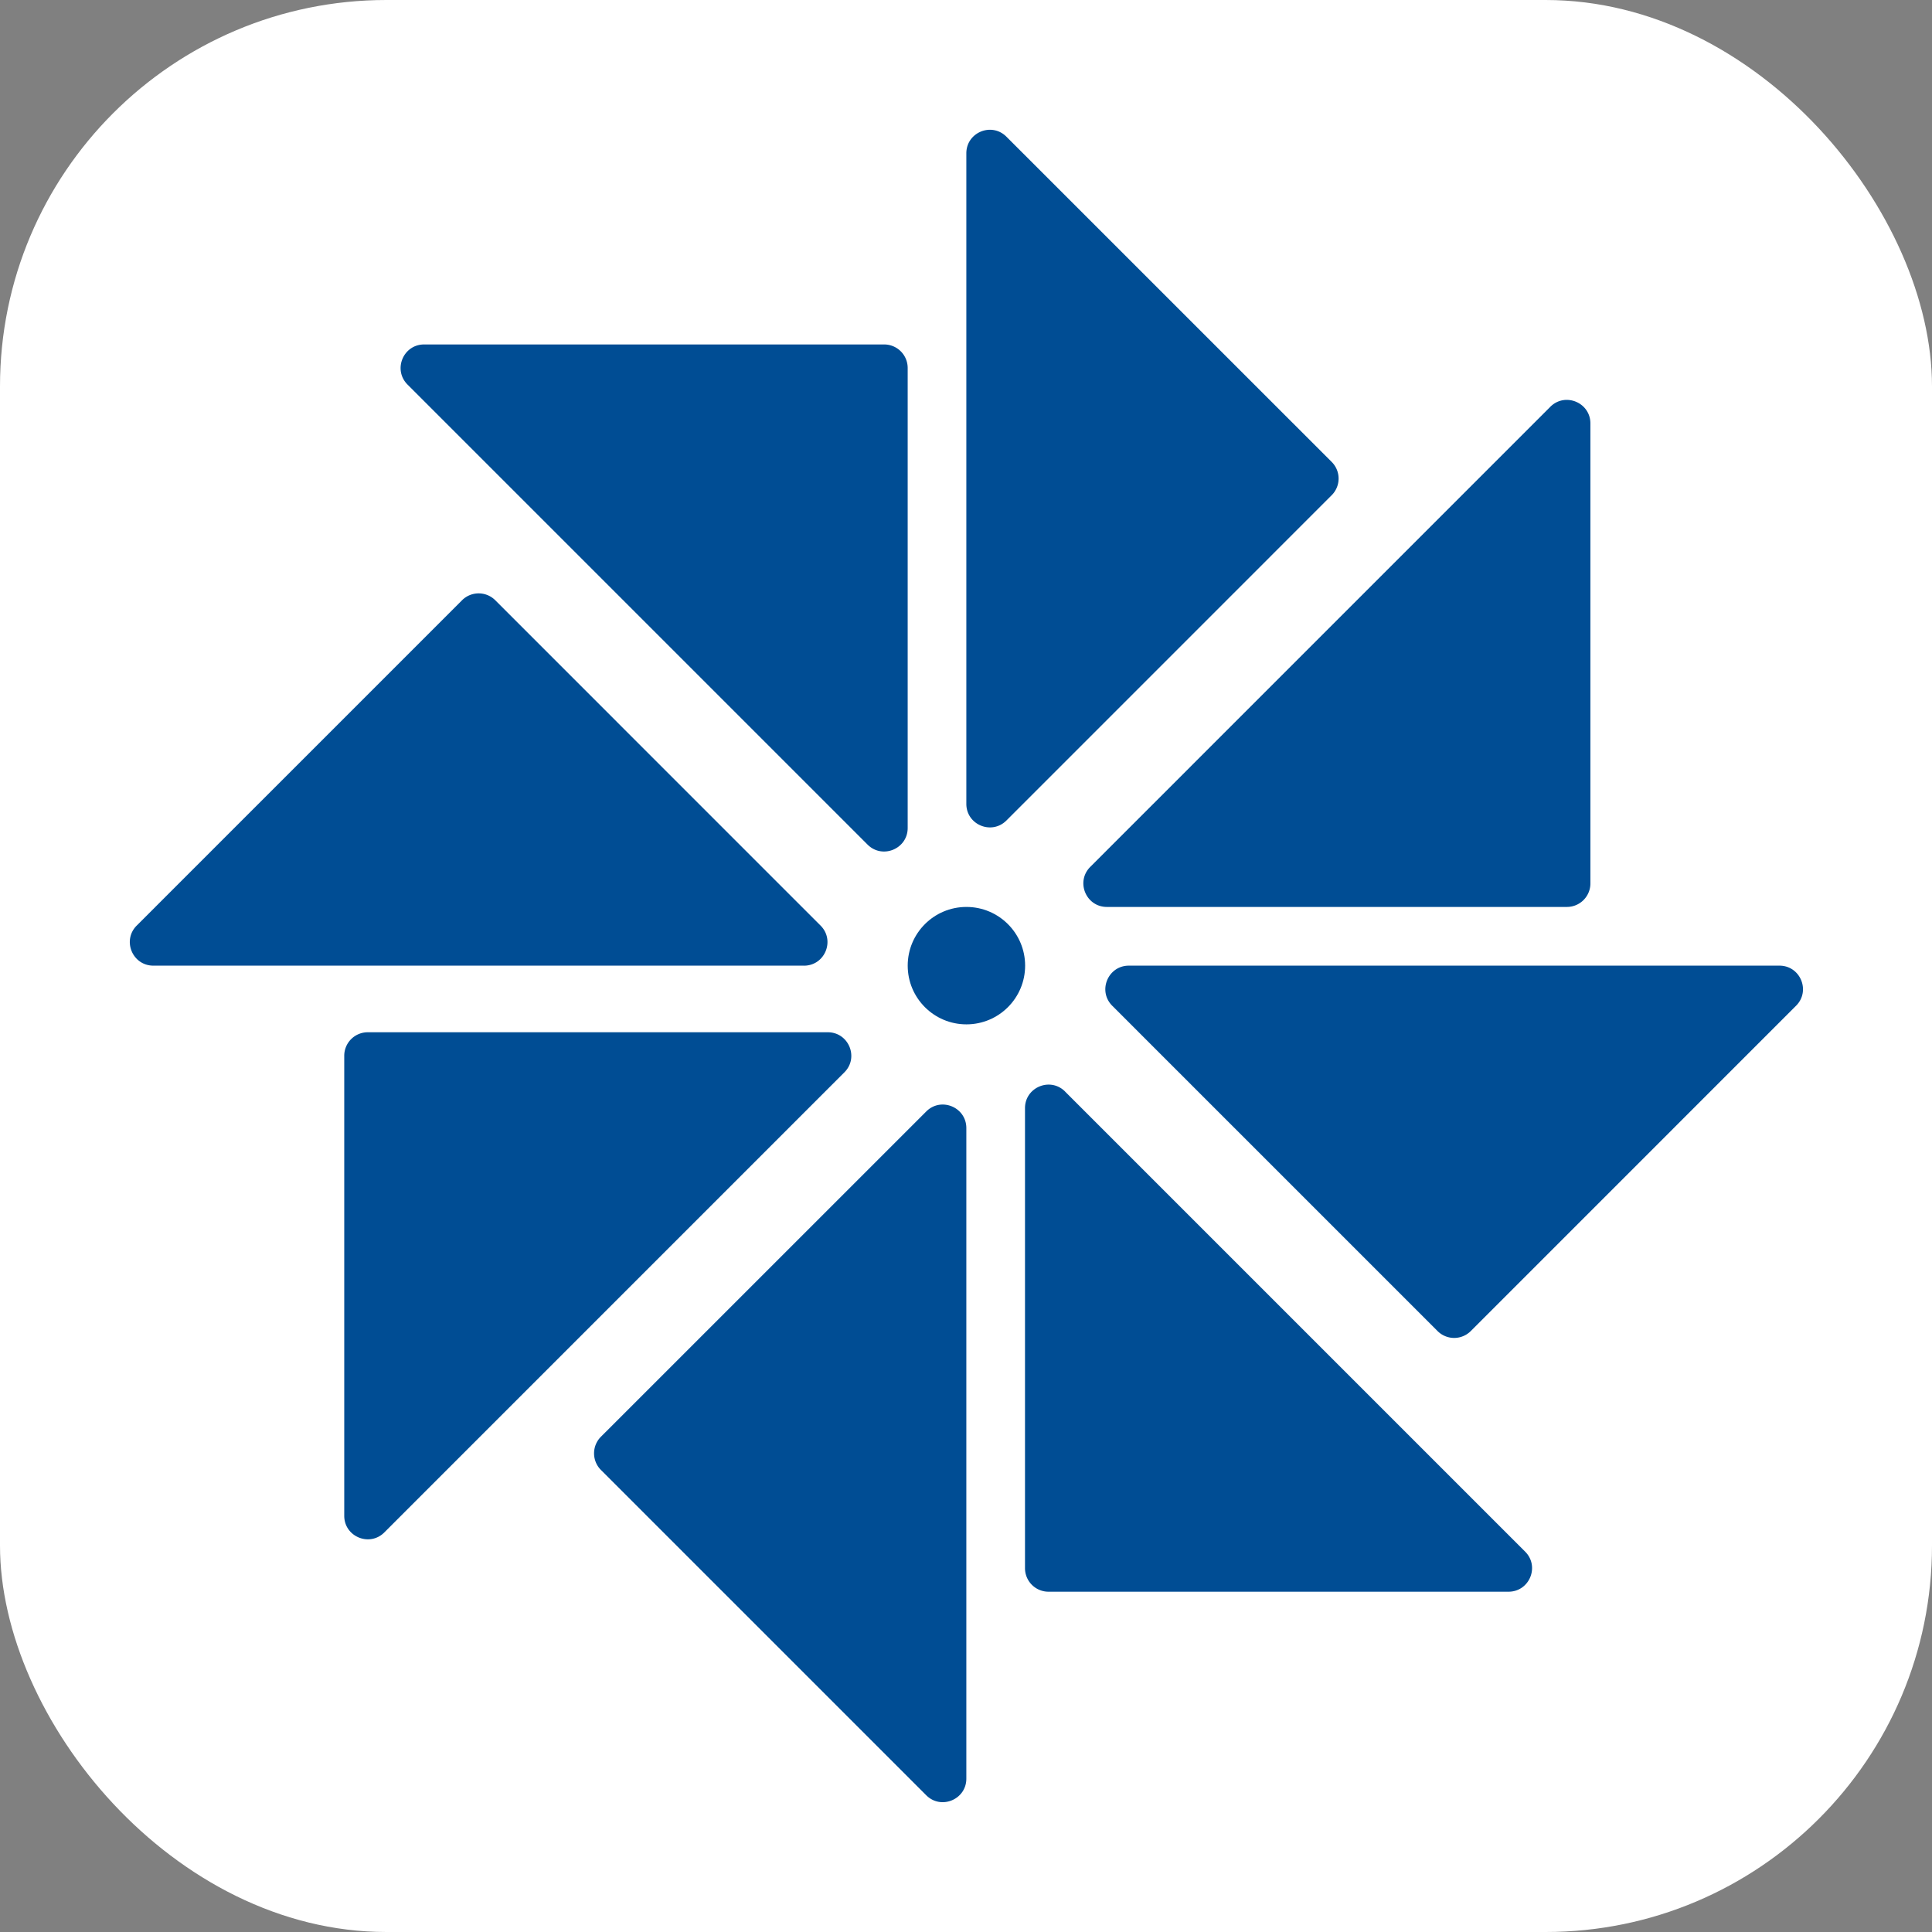 <svg xmlns="http://www.w3.org/2000/svg" version="1.1" xmlns:xlink="http://www.w3.org/1999/xlink" xmlns:svgjs="http://svgjs.dev/svgjs" width="1000" height="1000"><rect width="100%" height="100%" fill="#808080" stroke="none"/><g clip-path="url(#SvgjsClipPath1142)"><rect width="1000" height="1000" fill="#ffffff"></rect><g transform="matrix(13.235,0,0,13.235,50,50)"><svg xmlns="http://www.w3.org/2000/svg" version="1.1" xmlns:xlink="http://www.w3.org/1999/xlink" xmlns:svgjs="http://svgjs.dev/svgjs" width="68" height="68"><svg viewBox="0 0 68 68" fill="none" xmlns="http://www.w3.org/2000/svg"><path d="m37.876 38.912 17.991 17.991c.58.579.17 1.568-.65 1.568h-17.99a.919.919 0 0 1-.919-.918V39.56c0-.818.99-1.228 1.568-.65Zm-10.213-4.925H2.22c-.819 0-1.229-.99-.65-1.568l12.722-12.722a.919.919 0 0 1 1.299 0L28.313 32.42c.578.579.169 1.568-.65 1.568Zm38.151 0H40.37c-.818 0-1.228.99-.65 1.568l12.722 12.722a.919.919 0 0 0 1.3 0l12.721-12.722c.579-.579.169-1.568-.65-1.568ZM11.253 56.152 29.244 38.16c.58-.578.17-1.568-.65-1.568h-17.99a.919.919 0 0 0-.919.919v17.991c0 .818.99 1.228 1.568.65Zm18.898-26.899L12.16 11.262c-.579-.58-.169-1.569.65-1.569H30.8a.92.92 0 0 1 .92.919v17.991c0 .819-.99 1.228-1.569.65Zm26.701-17.121-17.99 17.991c-.58.579-.17 1.568.649 1.568H57.5a.919.919 0 0 0 .92-.918V12.782c0-.819-.99-1.229-1.569-.65ZM34.014 2.217V27.66c0 .819.989 1.228 1.568.65l12.721-12.722a.919.919 0 0 0 0-1.3L35.582 1.569c-.579-.58-1.568-.17-1.568.649Zm0 38.121v25.444c0 .818-.99 1.228-1.568.65L19.724 53.71a.919.919 0 0 1 0-1.3l12.722-12.72c.578-.579 1.568-.169 1.568.65Z" fill="#004D94"></path><circle cx="34.017" cy="33.987" r="2.296" fill="#004D94"></circle></svg></svg></g></g><defs><clipPath id="SvgjsClipPath1142"><rect width="1000" height="1000" x="0" y="0" rx="200" ry="200"></rect></clipPath></defs></svg>